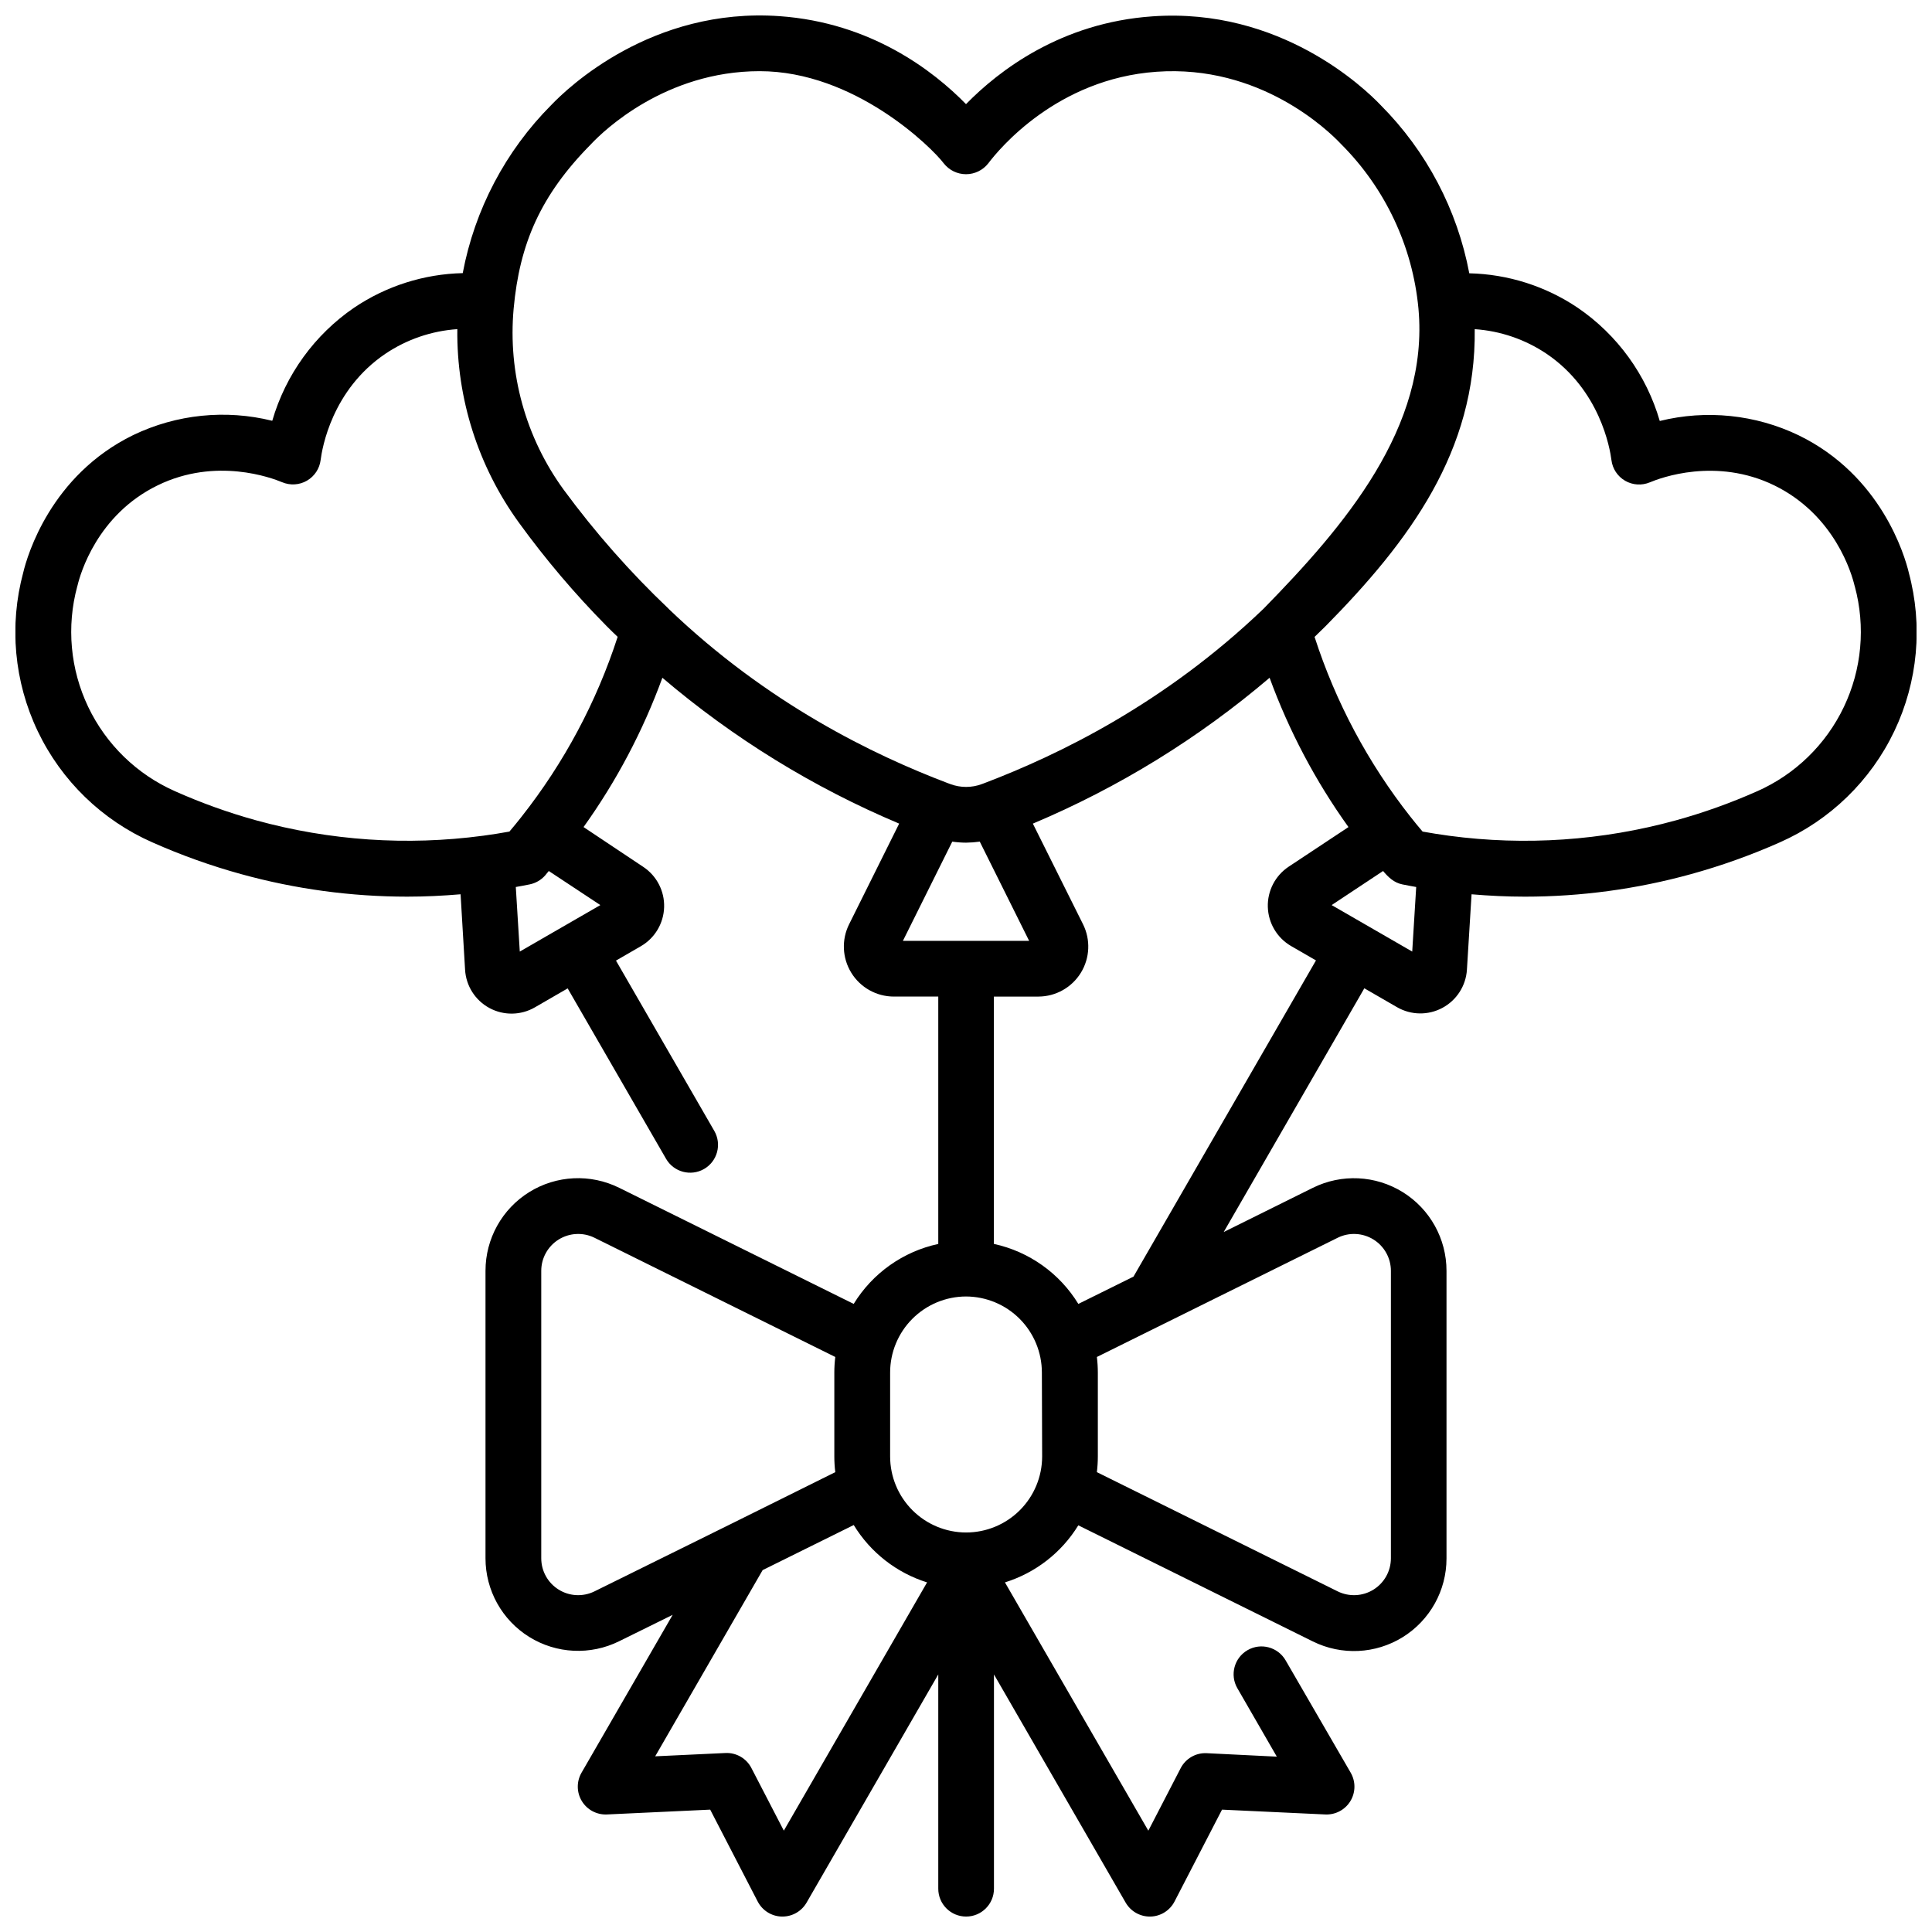 <?xml version="1.0" encoding="UTF-8"?>
<!-- The Best Svg Icon site in the world: iconSvg.co, Visit us! https://iconsvg.co -->
<svg width="800px" height="800px" version="1.1" viewBox="144 144 512 512" xmlns="http://www.w3.org/2000/svg">
 <defs>
  <clipPath id="a">
   <path d="m148.09 148.09h503.81v503.81h-503.81z"/>
  </clipPath>
 </defs>
 <g clip-path="url(#a)">
  <path d="m649.84 295.7c-1.074-4.438-7.262-25.672-29.156-36.328v-0.004c-11.461-5.508-24.484-6.856-36.828-3.805-3.543-12.211-11.215-22.809-21.711-29.984-8.516-5.742-18.5-8.918-28.77-9.152-3.18-16.867-11.355-32.391-23.469-44.555-4.309-4.527-26.637-25.938-60.496-23.539-24.258 1.676-40.738 14.398-49.406 23.262-8.668-8.855-25.16-21.59-49.406-23.312-33.859-2.402-56.188 19.012-60.496 23.539h-0.004c-12.113 12.164-20.289 27.688-23.469 44.559-10.266 0.23-20.254 3.41-28.77 9.148-10.492 7.176-18.168 17.777-21.707 29.984-12.344-3.062-25.367-1.727-36.832 3.777-21.895 10.688-28.082 31.922-29.156 36.41-3.789 14.039-2.426 28.977 3.848 42.098 6.273 13.121 17.039 23.562 30.348 29.43 7.648 3.398 15.543 6.223 23.613 8.441 14.312 3.949 29.09 5.949 43.938 5.953 4.703 0 9.426-0.227 14.148-0.629l1.191 19.996c0.246 4.277 2.695 8.125 6.469 10.156 3.773 2.031 8.332 1.961 12.039-0.191l8.68-5.019 26.066 45.145v0.004c2.039 3.531 6.555 4.742 10.086 2.707 1.699-0.98 2.934-2.594 3.441-4.484 0.508-1.891 0.246-3.906-0.734-5.602l-26.055-45.137 6.621-3.828c3.695-2.152 6.016-6.062 6.137-10.336 0.125-4.273-1.965-8.309-5.527-10.672l-15.824-10.551c8.727-12.18 15.754-25.492 20.891-39.566 18.812 16.023 39.977 29.059 62.75 38.652l-13.254 26.648c-2.055 4.102-1.84 8.973 0.566 12.879 2.402 3.906 6.656 6.293 11.242 6.309h11.809v65.555c-9.328 2.012-17.43 7.754-22.414 15.891l-62.148-30.77h-0.004c-7.606-3.769-16.621-3.34-23.832 1.137-7.211 4.481-11.594 12.367-11.59 20.855v76.18c-0.004 8.492 4.379 16.379 11.59 20.855 7.211 4.477 16.227 4.906 23.832 1.137l14.18-6.996-24.156 41.84c-1.348 2.34-1.316 5.227 0.09 7.531s3.953 3.656 6.648 3.531l27.363-1.277 12.586 24.344h0.004c1.234 2.394 3.68 3.93 6.375 3.992h0.176c2.641 0 5.074-1.406 6.398-3.688l34.902-60.477v56.785c0 4.074 3.305 7.379 7.379 7.379 4.078 0 7.379-3.305 7.379-7.379v-56.785l34.906 60.477c1.32 2.281 3.758 3.688 6.394 3.688h0.176c2.699-0.062 5.144-1.598 6.379-3.992l12.586-24.344 27.363 1.277c2.695 0.125 5.246-1.227 6.648-3.531 1.406-2.305 1.441-5.191 0.09-7.531l-17.246-29.773c-2.039-3.531-6.555-4.746-10.086-2.707-3.535 2.039-4.746 6.555-2.707 10.086l10.461 18.137-18.598-0.918c-2.883-0.137-5.574 1.422-6.891 3.988l-8.562 16.551-38-65.801c8.098-2.523 15.008-7.894 19.445-15.125l62.148 30.77c7.606 3.769 16.621 3.34 23.832-1.137 7.211-4.481 11.598-12.367 11.594-20.855v-76.223c0.004-8.488-4.383-16.375-11.594-20.852-7.211-4.477-16.227-4.91-23.832-1.141l-23.617 11.711 37.266-64.59 8.668 5.008c3.707 2.137 8.25 2.207 12.02 0.184 3.769-2.019 6.227-5.844 6.5-10.109l1.23-19.996c4.723 0.402 9.445 0.629 14.148 0.629 14.848-0.004 29.625-2.004 43.938-5.953 8.07-2.223 15.965-5.043 23.617-8.441 13.297-5.879 24.055-16.32 30.32-29.441s7.625-28.051 3.832-42.086zm-346.74 88.156-21.352 12.32-1.055-17.113c1.238-0.215 2.469-0.441 3.66-0.688 1.586-0.316 3.023-1.145 4.094-2.352 0.336-0.395 0.68-0.809 0.984-1.199zm-20.879-23.418c-1.062 1.348-2.137 2.668-3.219 3.938-2.281 0.414-4.644 0.789-7.055 1.113v-0.004c-20.105 2.684-40.543 1.293-60.094-4.094-7.328-2.027-14.496-4.602-21.441-7.695-10.105-4.457-18.277-12.391-23.035-22.355-4.758-9.969-5.785-21.312-2.894-31.973l0.059-0.195c0.727-3.059 5.188-18.746 21.273-26.566 15.438-7.508 30.168-1.969 32.965-0.809 2.133 0.898 4.566 0.746 6.57-0.414 2-1.16 3.344-3.191 3.625-5.488 0.383-3.019 2.953-18.559 17.191-28.164 5.664-3.801 12.227-6.043 19.031-6.504-0.207 18.391 5.508 36.363 16.305 51.258 7.035 9.711 14.805 18.871 23.23 27.402 0.984 0.984 1.969 1.969 2.953 2.883-5.594 17.273-14.219 33.414-25.465 47.668zm38.977-55.105c-10.168-9.656-19.461-20.191-27.77-31.488-10.129-13.875-14.859-30.961-13.305-48.07 1.566-17.152 7.106-30.031 20.496-43.562l0.129-0.137c3.16-3.356 19.551-19.215 44.566-19.215 25.168 0 45.617 20.211 48.785 24.422 1.418 1.816 3.598 2.883 5.906 2.883 2.305 0 4.484-1.066 5.902-2.883 2.805-3.719 18.176-22.395 44.555-24.266 27.426-1.969 45.473 15.52 48.816 19.039l0.129 0.137c11.699 11.691 18.949 27.098 20.496 43.562 2.883 31.488-19.738 57.801-41.074 79.586-26.195 25.113-54.289 38.711-73.859 46.16l-0.707 0.266c-2.731 1.035-5.746 1.035-8.48 0l-0.707-0.266c-19.621-7.449-47.656-21.016-73.879-46.148zm62.078 88.008 13.086-26.301h0.004c1.203 0.176 2.422 0.266 3.641 0.273 1.215-0.012 2.434-0.105 3.641-0.273l13.086 26.301zm-81.738 172.39c-3.031 1.492-6.617 1.316-9.484-0.469-2.871-1.781-4.617-4.918-4.617-8.297v-76.184c0-3.375 1.746-6.512 4.617-8.297 2.867-1.781 6.453-1.961 9.484-0.469l63.824 31.598h-0.004c-0.168 1.375-0.254 2.762-0.254 4.152v22.219c0 1.387 0.086 2.773 0.254 4.152l-27.75 13.777zm50.184 63.41-8.59-16.59c-1.316-2.566-4.012-4.125-6.891-3.984l-18.609 0.875 28.477-49.348 24.137-11.945h0.004c4.422 7.258 11.328 12.66 19.434 15.203zm68.457-99.156c-0.008 5.344-2.133 10.469-5.918 14.246-3.781 3.777-8.91 5.898-14.254 5.894-5.336-0.012-10.449-2.141-14.219-5.914-3.769-3.777-5.891-8.891-5.894-14.227v-22.219c-0.008-5.344 2.109-10.469 5.879-14.254 3.773-3.785 8.891-5.918 14.234-5.93 5.332 0.016 10.441 2.144 14.211 5.918 3.766 3.777 5.887 8.891 5.891 14.227zm78.328-57.969h-0.004c3.031-1.492 6.617-1.312 9.484 0.469 2.871 1.785 4.613 4.922 4.617 8.297v76.184c-0.004 3.379-1.746 6.516-4.617 8.297-2.867 1.785-6.453 1.961-9.484 0.469l-63.824-31.598 0.004 0.004c0.168-1.379 0.254-2.766 0.254-4.152v-22.219c0-1.391-0.086-2.777-0.254-4.152zm-54.121 10.301-14.613 7.234c-4.981-8.133-13.066-13.879-22.387-15.902v-65.543h11.809c4.586-0.016 8.84-2.402 11.242-6.309 2.406-3.906 2.617-8.777 0.566-12.879l-13.285-26.648c22.77-9.594 43.93-22.629 62.738-38.652 5.141 14.078 12.172 27.391 20.902 39.566l-15.852 10.5c-3.562 2.371-5.648 6.41-5.519 10.684 0.129 4.277 2.453 8.184 6.148 10.336l6.613 3.816zm73.867-86.141-21.352-12.32 13.629-9.031c1.379 1.645 2.894 3.109 5.117 3.551 1.191 0.246 2.422 0.473 3.66 0.688zm91.383-42.48v0.004c-6.961 3.094-14.145 5.668-21.488 7.695-19.551 5.387-39.984 6.777-60.082 4.094-2.41-0.324-4.781-0.699-7.066-1.113-1.082-1.266-2.16-2.578-3.227-3.938v0.004c-11.227-14.258-19.824-30.391-25.398-47.656 0.984-0.984 1.969-1.91 2.953-2.883 22.266-22.586 39.879-46.367 39.488-78.672 6.809 0.465 13.375 2.715 19.039 6.523 14.188 9.605 16.809 25.141 17.191 28.164 0.281 2.297 1.621 4.328 3.625 5.488 2.004 1.16 4.434 1.312 6.566 0.414 2.793-1.18 17.523-6.699 32.965 0.809 16.09 7.871 20.547 23.52 21.273 26.566l0.059 0.195h0.004c2.883 10.652 1.859 21.988-2.891 31.949-4.746 9.961-12.906 17.895-23 22.359z"/>
 </g>
</svg>